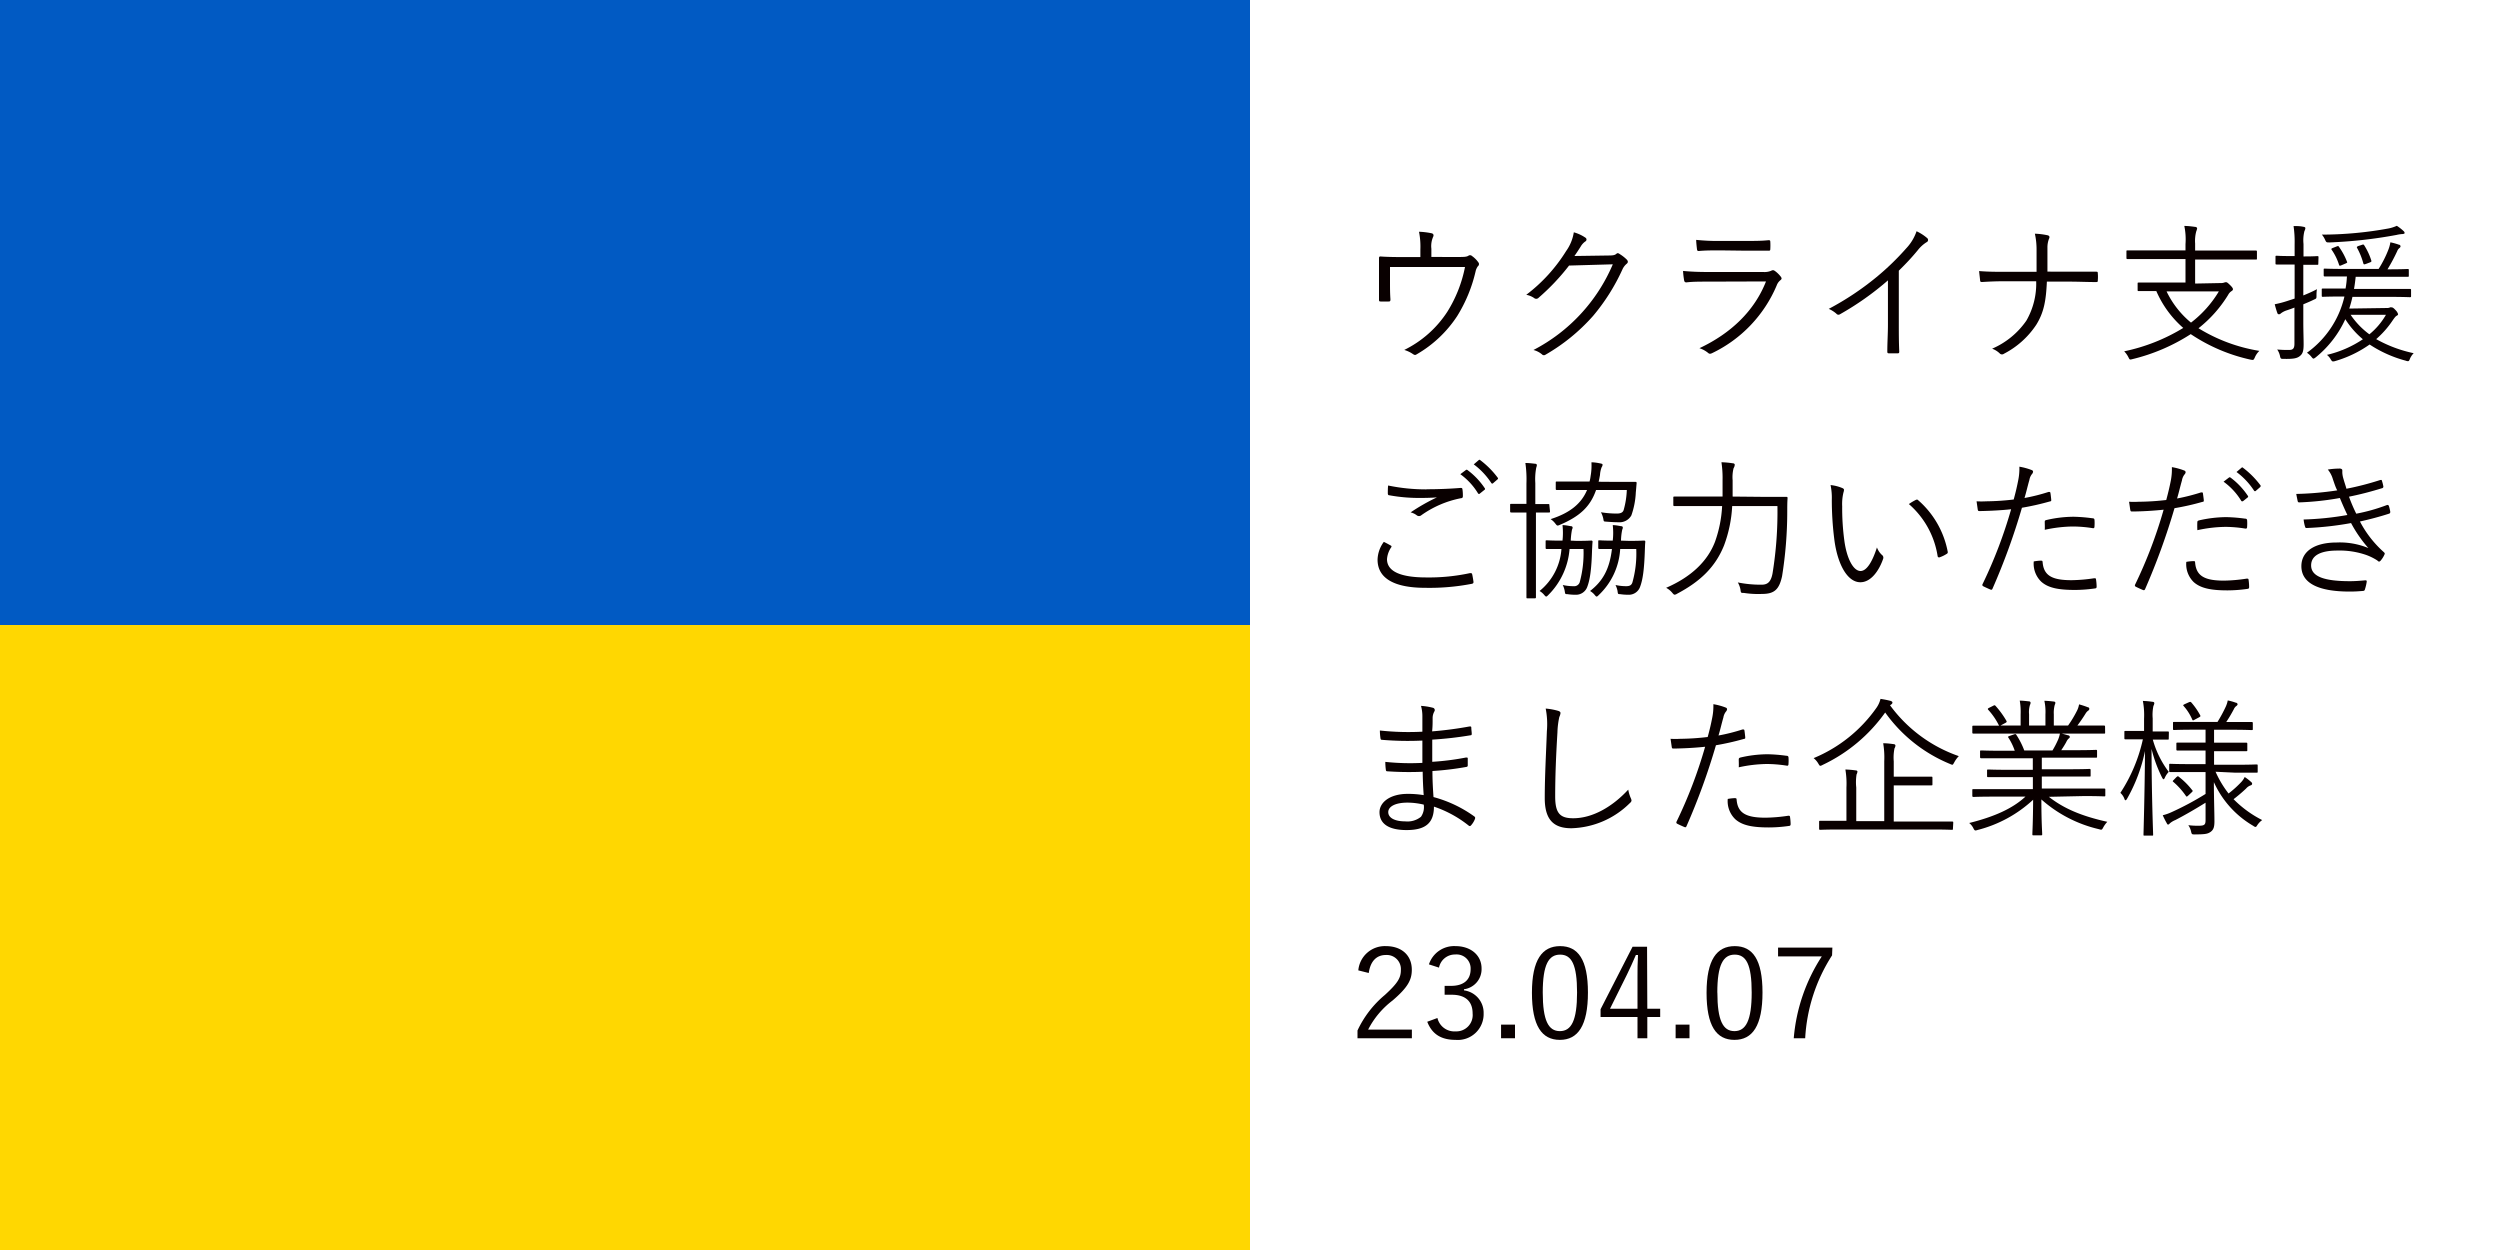 <svg id="レイヤー_1" data-name="レイヤー 1" xmlns="http://www.w3.org/2000/svg" viewBox="0 0 400 200" width="400" height="200"><rect x="0" y="0" width="400" height="200" fill="#333333" stroke="none"/><defs><style>.cls-1{fill:#fff;}.cls-2{fill:#ffd701;}.cls-3{fill:#015ac3;}.cls-4{fill:#090000;}</style></defs><title>front-ukr-bnr_pc</title><rect class="cls-1" x="200" width="200" height="200"/><rect class="cls-2" y="100" width="200" height="100"/><rect class="cls-3" width="200" height="100"/><path class="cls-4" d="M232.74,41.12c1.52,0,1.91,0,2.23-.22a.46.46,0,0,1,.56.07,4.13,4.13,0,0,1,1,1,.43.43,0,0,1-.07.63,2.19,2.19,0,0,0-.37.84,23.54,23.54,0,0,1-2.94,7.13,19.17,19.17,0,0,1-6.48,6.12c-.25.17-.37.09-.54,0a5,5,0,0,0-1.45-.7,17.3,17.3,0,0,0,6.88-6.09,21.13,21.13,0,0,0,2.84-7.18h-12V45c0,1.08,0,1.92.07,2.88,0,.29-.05.36-.29.36-.42,0-.86,0-1.27,0-.23,0-.27-.07-.27-.31,0-1.08,0-1.85,0-2.91V43.3c0-.77,0-1.39,0-2,0-.19.07-.29.29-.26,1,.07,2.1.09,3.33.09h3v-1.2a12.11,12.11,0,0,0-.22-2.85,11.76,11.76,0,0,1,2,.24c.34.07.39.33.25.6a3.69,3.69,0,0,0-.27,1.89v1.3Z"/><path class="cls-4" d="M257.39,40.88c.74,0,1-.07,1.23-.27s.36-.07.63.1a6.29,6.29,0,0,1,1,.79c.29.29.25.53,0,.72a2.54,2.54,0,0,0-.64.84,32.18,32.18,0,0,1-4.72,7.49,30.33,30.33,0,0,1-7.64,6.22.41.41,0,0,1-.53-.07,3.48,3.48,0,0,0-1.37-.7,27.56,27.56,0,0,0,12.7-13.71l-7,.2a35.2,35.2,0,0,1-4.85,5.13.53.53,0,0,1-.76.05,3.26,3.26,0,0,0-1.24-.5,25.89,25.89,0,0,0,6.38-7,7,7,0,0,0,1.23-3,6.16,6.16,0,0,1,1.83.84.35.35,0,0,1,0,.63,2.51,2.51,0,0,0-.73.81c-.37.58-.64,1-1,1.51Z"/><path class="cls-4" d="M273.28,45.06c-1.37,0-2.45,0-3.45.12-.22,0-.32-.08-.37-.32a12.29,12.29,0,0,1-.17-1.51c1.25.12,2.52.17,4.06.17h8.77a2.8,2.8,0,0,0,1.2-.17c.29-.14.41-.17.66,0a4.61,4.61,0,0,1,.9.86c.25.31.22.45-.05.65a1.91,1.91,0,0,0-.56.81,21.1,21.1,0,0,1-10.33,10.83c-.29.14-.46.14-.66-.05a4.31,4.31,0,0,0-1.37-.74c5.09-2.4,8.81-6,10.65-10.68Zm2-5c-1.29,0-2.39,0-3.47.1-.22,0-.27-.07-.3-.34s-.12-1-.12-1.44a33.36,33.36,0,0,0,4,.17h3.8c1.54,0,2.61,0,3.79-.12.22,0,.27.07.27.29a9.72,9.72,0,0,1,0,1.08c0,.26-.05.33-.32.31-1.13,0-2.15,0-3.65,0Z"/><path class="cls-4" d="M303.81,51.9c0,1.44,0,2.8.07,4.34,0,.22-.05.29-.24.29-.45,0-1,0-1.42,0-.2,0-.25-.07-.25-.29,0-1.44.1-2.88.1-4.27V44.86a46.11,46.11,0,0,1-7.69,5.43.42.42,0,0,1-.56-.1,4.62,4.62,0,0,0-1.22-.77,45.41,45.41,0,0,0,7.61-5.06A41.47,41.47,0,0,0,305,39.73,7.48,7.48,0,0,0,306.65,37a7.4,7.4,0,0,1,1.68,1.08.39.39,0,0,1-.09.68A5.51,5.51,0,0,0,306.87,40c-1,1.22-1.91,2.18-3.06,3.31Z"/><path class="cls-4" d="M331.13,43.47c1.32,0,2.76,0,4.16,0,.29,0,.36,0,.36.29a6.25,6.25,0,0,1,0,1.06c0,.26,0,.31-.34.31-1.25,0-2.81-.07-4.16-.07H327.5c-.14,3.12-.49,4.94-1.69,6.89a13.77,13.77,0,0,1-5.18,4.65.5.5,0,0,1-.69-.07,3.51,3.51,0,0,0-1.2-.74,12.83,12.83,0,0,0,5.48-4.49A11.84,11.84,0,0,0,325.79,45h-5.14c-1.25,0-2.35.05-3.52.12-.25,0-.3-.05-.32-.32s-.12-1-.15-1.43c1.49.12,2.72.12,4,.12h5.19c0-1.3,0-2.19,0-3.53a11.72,11.72,0,0,0-.27-2.57,11.6,11.6,0,0,1,2.06.26c.34.1.31.34.19.58a3.8,3.8,0,0,0-.24,1.41c0,1.35,0,2.48,0,3.82Z"/><path class="cls-4" d="M355.29,45.29a1.54,1.54,0,0,0,.61-.09,1,1,0,0,1,.24-.05c.18,0,.3.1.67.46s.46.53.46.67-.1.22-.24.31a1.52,1.52,0,0,0-.52.58,20.26,20.26,0,0,1-4.75,5.35,26.64,26.64,0,0,0,9.74,3.62,3.06,3.06,0,0,0-.73,1.06c-.2.43-.22.43-.69.34a27.84,27.84,0,0,1-9.56-4.08,30.27,30.27,0,0,1-9.33,4c-.46.12-.44.1-.66-.33a3.73,3.73,0,0,0-.66-.92,29.68,29.68,0,0,0,9.45-3.74,16.54,16.54,0,0,1-4.31-5.9l-2.79,0c-.17,0-.2,0-.2-.19v-1c0-.15,0-.17.2-.17s.95,0,3.4,0h4.06V41.45h-6c-2.35,0-3.13,0-3.25,0s-.2,0-.2-.19V40.25c0-.16,0-.19.2-.19s.9,0,3.25,0h6v-1a10.52,10.52,0,0,0-.19-2.91c.58,0,1.22.08,1.71.15.2,0,.34.12.34.24a2.1,2.1,0,0,1-.14.48,5.91,5.91,0,0,0-.18,1.94v1.13h6.44c2.35,0,3.13,0,3.26,0s.19,0,.19.19v1.06c0,.17,0,.19-.19.19s-.91,0-3.26,0h-6.44v3.84Zm-8.64,1.33a14.72,14.72,0,0,0,3.91,5,17.81,17.81,0,0,0,4.46-5Z"/><path class="cls-4" d="M370.93,42.17c0,.17,0,.2-.19.2s-.59,0-2.08,0h-.13v4.9c.66-.27,1.4-.58,2.18-1a6.19,6.19,0,0,0-.07,1c0,.46,0,.5-.37.65-.59.29-1.17.53-1.74.77v2.78c0,1.56.05,2.69.05,3.62,0,1.13-.17,1.54-.63,1.9s-1.08.46-2.55.43c-.46,0-.51,0-.61-.5a2.84,2.84,0,0,0-.44-1,17.15,17.15,0,0,0,1.93.07c.59,0,.83-.24.83-1V49.21c-.41.17-.83.31-1.24.45a3,3,0,0,0-.93.48.48.48,0,0,1-.3.15.28.28,0,0,1-.27-.22,13.14,13.14,0,0,1-.41-1.39,16.83,16.83,0,0,0,2.18-.58c.26-.09.61-.19,1-.33V42.32h-.71c-1.56,0-2,0-2.15,0s-.2,0-.2-.2v-1c0-.17,0-.2.2-.2s.59.05,2.15.05h.71V39.08a17.34,17.34,0,0,0-.17-2.91c.59,0,1.1,0,1.57.12.2,0,.32.12.32.2a1.17,1.17,0,0,1-.15.48,5.94,5.94,0,0,0-.15,2.06v2h.13c1.49,0,1.93-.05,2.08-.05s.19,0,.19.2Zm11,7.11a1,1,0,0,0,.49-.1.49.49,0,0,1,.24,0c.17,0,.34.12.64.45a1.5,1.5,0,0,1,.39.63c0,.12-.08.19-.22.26s-.3.24-.64.74a15.09,15.09,0,0,1-2.64,3,21,21,0,0,0,6,2.25,2.82,2.82,0,0,0-.59.87c-.12.31-.17.41-.34.41a1.22,1.22,0,0,1-.34-.08,19.6,19.6,0,0,1-5.78-2.59,18.5,18.5,0,0,1-5.48,2.64,1.28,1.28,0,0,1-.37.07c-.15,0-.22-.09-.37-.33a2.38,2.38,0,0,0-.61-.72,17.34,17.34,0,0,0,5.75-2.5,13.59,13.59,0,0,1-2.81-3.21,16.84,16.84,0,0,1-4.75,6.12c-.17.12-.27.19-.34.19s-.17-.07-.32-.27a3.18,3.18,0,0,0-.73-.67,15.28,15.28,0,0,0,6-9H375c-2.4,0-3.23.05-3.35.05s-.17,0-.17-.2v-.93c0-.17,0-.19.17-.19s.95,0,3.35,0h.29a14.94,14.94,0,0,0,.22-1.94h-.22c-2.37,0-3.18,0-3.3,0s-.2,0-.2-.2v-.86c0-.17,0-.19.2-.19s.93.05,3.3.05h5.29A17.61,17.61,0,0,0,382.12,40a5.59,5.59,0,0,0,.34-1.23,10,10,0,0,1,1.39.39c.15,0,.23.14.23.26s-.08.19-.2.29a1.08,1.08,0,0,0-.32.46A29,29,0,0,1,382,43.09c2.28,0,3.06-.05,3.21-.05s.2,0,.2.19v.86c0,.17,0,.2-.2.2s-.93,0-3.3,0h-5c-.08.67-.15,1.32-.27,1.94h5.58c2.4,0,3.23,0,3.35,0s.2,0,.2.19v.93c0,.17,0,.2-.2.2s-.95-.05-3.35-.05h-5.83a17.64,17.64,0,0,1-.51,1.87Zm2.39-11.83a5.71,5.71,0,0,0-.88.14,74.36,74.36,0,0,1-10.72,1.2c-.49,0-.51,0-.71-.43a3.31,3.31,0,0,0-.51-.82,59.6,59.6,0,0,0,10.74-1,6.31,6.31,0,0,0,1.25-.41,7,7,0,0,1,1.08.84.44.44,0,0,1,.17.31C384.76,37.37,384.56,37.45,384.34,37.45Zm-10.5,2c.3-.12.32-.1.42.05a10.62,10.62,0,0,1,1.27,2.35c.08.17.05.19-.22.31l-.63.27c-.27.11-.35.14-.42-.08A8.91,8.91,0,0,0,373.09,40c-.13-.17-.1-.22.19-.34Zm2.28,10.92a12.66,12.66,0,0,0,3,3.12,11.21,11.21,0,0,0,2.65-3.12Zm1.71-11.16c.3-.12.35-.1.44,0a10.35,10.35,0,0,1,1.15,2.44c.05.17.05.24-.22.34l-.58.22c-.35.12-.39.14-.47-.08a11,11,0,0,0-1-2.47c-.07-.14-.05-.19.24-.31Z"/><path class="cls-4" d="M222.51,87.28c.15.07.17.17.07.31a3.86,3.86,0,0,0-.66,1.87c0,2,2.25,2.93,6.27,2.93a31.13,31.13,0,0,0,7-.69c.22,0,.3,0,.35.16s.17.87.22,1.25c0,.19-.08.27-.32.31a35.52,35.52,0,0,1-7.42.63c-4.77,0-7.61-1.42-7.61-4.51a5,5,0,0,1,1-2.84C221.78,86.87,222.17,87.09,222.51,87.28Zm5.73-9c1.76,0,3.72-.07,5.41-.21.22,0,.31,0,.34.21a6.74,6.74,0,0,1,.07,1.08c0,.27-.1.34-.34.36a16.3,16.3,0,0,0-6.34,2.74.56.56,0,0,1-.68,0,2.7,2.7,0,0,0-1-.48,31.39,31.39,0,0,1,4.21-2.4c-.81.07-1.88.09-2.64.09a26.19,26.19,0,0,1-5-.43c-.15,0-.22-.1-.22-.34s0-.81.05-1.22A29.69,29.69,0,0,0,228.24,78.3Zm6.29-3.07a.2.2,0,0,1,.27,0,11.76,11.76,0,0,1,2.76,2.9.17.17,0,0,1-.05.27l-.71.57a.19.19,0,0,1-.31,0,10.47,10.47,0,0,0-2.84-3.08Zm2.05-1.58c.1-.08.17-.1.27,0a14,14,0,0,1,2.79,2.81c.08.12.05.19-.07.29l-.66.57c-.1.1-.2.1-.29,0a11.63,11.63,0,0,0-2.82-3Z"/><path class="cls-4" d="M248,81.81c0,.17,0,.19-.19.19s-.56,0-1.94,0h-.12v9.29c0,2.88,0,4.13,0,4.25s0,.19-.19.19h-1.13c-.17,0-.2,0-.2-.19s0-1.37,0-4.23V82h-.41c-1.5,0-1.91,0-2,0s-.2,0-.2-.19v-1c0-.17,0-.19.2-.19s.53,0,2,0h.41V77.37a18.36,18.36,0,0,0-.17-3.29c.64,0,1.08.07,1.57.12.17,0,.27.12.27.21a1.6,1.6,0,0,1-.1.41,9.78,9.78,0,0,0-.15,2.47v3.36h.12c1.38,0,1.79,0,1.94,0s.19,0,.19.19Zm4.24,4.73c1.69,0,2.2-.05,2.35-.05s.22.05.22.21c-.05.41-.05.84-.08,1.23-.09,3.24-.34,4.85-.78,6a1.91,1.91,0,0,1-1.88,1.23,8.79,8.79,0,0,1-1.33-.1c-.31,0-.31,0-.39-.53a3.63,3.63,0,0,0-.31-.93,7.77,7.77,0,0,0,1.71.19.93.93,0,0,0,1-.62,17.61,17.61,0,0,0,.61-5.33h-2.23a11.67,11.67,0,0,1-3.38,7.34c-.17.17-.27.27-.36.27s-.17-.1-.3-.24a2.72,2.72,0,0,0-.76-.65,9.5,9.5,0,0,0,3.5-6.72h0c-1.72,0-2.21,0-2.33,0s-.2,0-.2-.2v-1c0-.17,0-.19.2-.19s.61.05,2.33.05H250a11.45,11.45,0,0,0,0-2.48c.52,0,1,.12,1.35.17.19,0,.27.12.27.22a.83.83,0,0,1-.1.33,11.75,11.75,0,0,0-.2,1.76Zm6.12-9.44c2.35,0,3.15,0,3.28,0s.22,0,.22.2c-.05.52-.08,1-.13,1.48a12.72,12.72,0,0,1-.71,3.68,2.16,2.16,0,0,1-2.05,1.1c-.69,0-1.35-.05-1.89-.09s-.46,0-.56-.51a3.83,3.83,0,0,0-.37-1,15.89,15.89,0,0,0,2.53.21c.61,0,1-.16,1.12-.62a13.36,13.36,0,0,0,.49-3.15h-4.92c-.93,2.69-2.64,4.23-5.78,5.57a1,1,0,0,1-.36.12c-.12,0-.2-.09-.37-.31a3.08,3.08,0,0,0-.76-.72c3.13-1,4.92-2.5,5.83-4.66H252.4c-2.35,0-3.13,0-3.26,0s-.22,0-.22-.19v-1c0-.14,0-.17.22-.17s.91,0,3.26,0h1.93a6.1,6.1,0,0,0,.17-.89,9.34,9.34,0,0,0,.13-2.18c.51,0,1.05.1,1.39.17s.39.09.39.24a.7.7,0,0,1-.14.36A4,4,0,0,0,256,76c-.07.36-.12.7-.22,1.08Zm2.32,9.44c1.69,0,2.2-.05,2.35-.05s.22.05.22.21c-.05.41-.05.84-.07,1.23-.1,3.24-.34,4.85-.78,6a1.91,1.91,0,0,1-1.89,1.23,8.56,8.56,0,0,1-1.32-.1c-.32,0-.32,0-.39-.53a3.64,3.64,0,0,0-.32-.93,7.9,7.9,0,0,0,1.71.19c.57,0,.86-.17,1-.62a17,17,0,0,0,.61-5.33h-2.57a11,11,0,0,1-3.4,7.34c-.17.17-.27.27-.37.27s-.17-.1-.29-.24a2.72,2.72,0,0,0-.76-.65c2-1.56,3.11-3.43,3.5-6.72-1.44,0-1.91,0-2,0s-.19,0-.19-.2v-1c0-.17,0-.19.19-.19s.59.05,2.13.05a11,11,0,0,0,0-2.48c.51,0,1,.12,1.35.17.19,0,.26.12.26.22a.78.78,0,0,1-.09.33,9.41,9.41,0,0,0-.2,1.76Z"/><path class="cls-4" d="M282.34,79.5c2.49,0,3.3,0,3.45,0s.22,0,.22.22c-.05.7-.05,1.42-.05,2.09a65.72,65.72,0,0,1-.83,10.39c-.47,2.14-1.25,2.83-3.21,2.83a15,15,0,0,1-2.89-.16c-.49,0-.49,0-.56-.56a3.55,3.55,0,0,0-.42-1.12,18.51,18.51,0,0,0,3.8.36c.88,0,1.49-.34,1.76-1.83a61.47,61.47,0,0,0,.78-10.75h-7.24a21,21,0,0,1-1.3,6.29c-1.39,3.45-3.77,5.76-7.54,7.75a.75.75,0,0,1-.36.14c-.13,0-.2-.09-.37-.28a3.24,3.24,0,0,0-1-.82c3.92-1.7,6.61-4.18,7.83-7.39a19.9,19.9,0,0,0,1.13-5.69h-4.19c-2.47,0-3.3,0-3.42,0s-.2,0-.2-.2V79.65c0-.17,0-.2.2-.2s.95,0,3.42,0h4.26c0-.86,0-1.75,0-2.64a16.61,16.61,0,0,0-.18-2.85,13.85,13.85,0,0,1,1.77.16c.24,0,.36.12.36.24a1.17,1.17,0,0,1-.19.56,5.9,5.9,0,0,0-.15,1.92c0,.86,0,1.72,0,2.61Z"/><path class="cls-4" d="M294.82,78.11c.15.07.22.17.22.26a1.72,1.72,0,0,1-.09.44,7.86,7.86,0,0,0-.2,2.2,38.66,38.66,0,0,0,.34,5.45c.37,2.84,1.42,4.9,2.6,4.9,1,0,1.91-1.54,2.62-3.77a3.11,3.11,0,0,0,.8,1.2.53.53,0,0,1,.2.6c-.69,2-2,3.77-3.65,3.77-2.05,0-3.59-2.78-4.13-6.55a50.36,50.36,0,0,1-.44-6.7,10,10,0,0,0-.2-2.3A6.54,6.54,0,0,1,294.82,78.11ZM306.5,80c.15-.07.27-.1.37,0a14.5,14.5,0,0,1,4.77,8.3.29.29,0,0,1-.17.32,5.14,5.14,0,0,1-1.13.55.23.23,0,0,1-.32-.19,13.83,13.83,0,0,0-4.6-8.33A8.88,8.88,0,0,1,306.5,80Z"/><path class="cls-4" d="M327.77,78.71c.2,0,.27,0,.3.17s.09.69.12,1,0,.31-.25.36a41.44,41.44,0,0,1-4.43,1,104.81,104.81,0,0,1-4.7,12.93c-.09.22-.19.22-.36.15s-.83-.36-1.15-.53a.23.23,0,0,1-.1-.31,73.83,73.83,0,0,0,4.58-12c-1.59.17-3.28.26-4.95.29-.29,0-.34,0-.39-.24l-.19-1.32a13.9,13.9,0,0,0,1.54,0,39.68,39.68,0,0,0,4.4-.29c.35-1.27.54-2.14.71-3a9.47,9.47,0,0,0,.2-2.25,9.91,9.91,0,0,1,2,.55.28.28,0,0,1,.19.26.67.67,0,0,1-.19.39,2.09,2.09,0,0,0-.4.93c-.29,1-.51,2-.78,2.88A29.93,29.93,0,0,0,327.77,78.71Zm-1.22,11c.2,0,.24,0,.27.24.17,2.16,1.54,2.88,4.62,2.88a26,26,0,0,0,3.63-.31c.19,0,.27,0,.29.17a8.34,8.34,0,0,1,.1,1.15c0,.24-.08.29-.27.31a22.7,22.7,0,0,1-3.21.24c-2.64,0-4.28-.33-5.38-1.32a4,4,0,0,1-1.2-3.24A8,8,0,0,1,326.55,89.7Zm.61-6.16c0-.22,0-.29.32-.36a19.41,19.41,0,0,1,4.28-.51,25.11,25.11,0,0,1,3,.24c.29,0,.34.12.36.27a7.07,7.07,0,0,1,0,1c0,.29-.1.36-.32.31a20.87,20.87,0,0,0-3.13-.26,22,22,0,0,0-4.51.53C327.19,84.4,327.16,83.82,327.16,83.54Z"/><path class="cls-4" d="M352.18,78.78c.2,0,.27,0,.29.17s.1.7.13,1,0,.32-.25.36a39.63,39.63,0,0,1-4.43,1,107.27,107.27,0,0,1-4.7,12.94c-.1.21-.19.21-.37.14s-.83-.36-1.15-.53a.23.23,0,0,1-.09-.31,73.4,73.4,0,0,0,4.57-12c-1.59.17-3.28.27-4.94.29-.29,0-.34,0-.39-.24s-.12-.84-.2-1.32a14,14,0,0,0,1.54,0A40,40,0,0,0,346.6,80c.34-1.27.54-2.14.71-3a9.62,9.62,0,0,0,.19-2.26,10.21,10.21,0,0,1,2,.55.3.3,0,0,1,.2.27.64.64,0,0,1-.2.38,2.15,2.15,0,0,0-.39.94c-.29,1-.51,2-.78,2.88A31.8,31.8,0,0,0,352.18,78.78Zm-1.22,11c.19,0,.24,0,.26.24.18,2.16,1.55,2.88,4.63,2.88a25.65,25.65,0,0,0,3.62-.32c.2,0,.27,0,.3.17a8.38,8.38,0,0,1,.09,1.15c0,.24-.07.29-.26.32a22.82,22.82,0,0,1-3.21.24c-2.64,0-4.28-.34-5.39-1.32a4,4,0,0,1-1.19-3.24A6.8,6.8,0,0,1,351,89.78Zm.61-6.17c0-.22.05-.29.32-.36a20,20,0,0,1,4.28-.51,24.94,24.94,0,0,1,3,.24c.3,0,.35.12.37.27a7.07,7.07,0,0,1,0,1c0,.29-.1.36-.32.32a19.88,19.88,0,0,0-3.14-.27,22,22,0,0,0-4.5.53A12.39,12.39,0,0,1,351.57,83.61Zm5.06-7.2a.2.2,0,0,1,.25,0,11.76,11.76,0,0,1,2.76,2.9.18.18,0,0,1,0,.27l-.71.57c-.13.1-.25.08-.32,0a10.47,10.47,0,0,0-2.84-3.08Zm2-1.56c.09-.08.17-.1.26,0a14,14,0,0,1,2.79,2.81c.08.12,0,.19-.07.29l-.66.57c-.1.1-.2.1-.29,0a11.63,11.63,0,0,0-2.82-3Z"/><path class="cls-4" d="M373.26,76.67a4.26,4.26,0,0,0-.81-1.54,12.2,12.2,0,0,1,1.91-.16c.24,0,.41.12.41.28s0,.24,0,.39a4.11,4.11,0,0,0,.19,1c.17.62.32,1,.47,1.56a46.62,46.62,0,0,0,5.41-1.4c.14,0,.22-.07.26.1a6.49,6.49,0,0,1,.23.89.26.26,0,0,1-.23.33c-1.81.56-3.52,1-5.26,1.35A24.89,24.89,0,0,0,377,82.19a28.6,28.6,0,0,0,4.87-1.37c.2-.07.27,0,.35.12a7.52,7.52,0,0,1,.22.91c0,.17,0,.27-.2.34-1.49.48-3.11.91-4.65,1.25a17.32,17.32,0,0,0,3.82,4.9c.15.14.19.21.1.4a4,4,0,0,1-.59.94c-.2.22-.32.24-.54,0a8.84,8.84,0,0,0-1.74-.87,13,13,0,0,0-4.67-.72c-2.55,0-4.19.72-4.19,2.38,0,1.85,2.3,2.52,6.2,2.52.88,0,1.68-.07,2.49-.14.2,0,.22.09.2.26a7.32,7.32,0,0,1-.27,1.15c-.05.19-.1.27-.32.29-.64.05-1.22.1-2.15.1-4.9,0-7.71-1.3-7.71-4.06,0-2.35,2.08-3.79,5.65-3.79a12,12,0,0,1,5.07.89,20.8,20.8,0,0,1-2.77-4,50.3,50.3,0,0,1-7.07.79c-.2,0-.22,0-.3-.24a5.85,5.85,0,0,1-.22-1.12,47.18,47.18,0,0,0,7-.72c-.39-.82-.81-1.76-1.2-2.72a45.18,45.18,0,0,1-6.44.7c-.19,0-.27,0-.32-.24s-.14-.67-.22-1.11a50.28,50.28,0,0,0,6.56-.57C373.7,78,373.53,77.44,373.26,76.67Z"/><path class="cls-4" d="M227.63,123.48a50,50,0,0,1-5.63-.07c-.2,0-.25-.07-.27-.29a9.74,9.74,0,0,1-.08-1.22,37.58,37.58,0,0,0,5.93.16c0-1.17,0-2.42,0-3.57a48.79,48.79,0,0,1-6.48-.12c-.15,0-.2-.08-.22-.24a8.2,8.2,0,0,1-.1-1.25,42.26,42.26,0,0,0,6.8.19c0-1,0-1.66,0-2.54a6.14,6.14,0,0,0-.22-1.59,10.08,10.08,0,0,1,1.93.31.38.38,0,0,1,.22.56,2.16,2.16,0,0,0-.29,1.1c0,.77,0,1.3-.08,2.11a59.59,59.59,0,0,0,6-.79c.19,0,.24,0,.27.17,0,.38.07.77.07,1s-.1.24-.17.24a58.42,58.42,0,0,1-6.15.7c0,1.18,0,2.42,0,3.55a41.91,41.91,0,0,0,5.41-.69c.17,0,.24,0,.27.12,0,.29,0,.74,0,1.15,0,.14-.07.22-.24.24a46.06,46.06,0,0,1-5.41.65c0,1.49.07,2.73.17,4.17a20,20,0,0,1,6.53,3.1c.13.1.17.19.1.41a3.3,3.3,0,0,1-.61,1c-.12.14-.22.17-.37.07a18.19,18.19,0,0,0-5.58-3.05c0,2.69-1.42,3.75-4.38,3.75s-4.33-1.08-4.33-2.86c0-1.56,1.66-2.93,4.5-2.93a15.69,15.69,0,0,1,2.57.2C227.7,125.93,227.65,124.87,227.63,123.48Zm-2.43,4.94c-2,0-3.08.65-3.08,1.52s.95,1.48,2.74,1.48a3.41,3.41,0,0,0,2.5-.74,2.69,2.69,0,0,0,.44-1.94A11.42,11.42,0,0,0,225.2,128.42Z"/><path class="cls-4" d="M249.29,113.73c.27.08.39.2.39.36a1.94,1.94,0,0,1-.19.63,13.15,13.15,0,0,0-.3,2.47c-.22,3.62-.36,6.91-.36,10.23,0,2.68.75,3.5,2.88,3.5,3.11,0,6.29-1.85,8.81-4.58a5.75,5.75,0,0,0,.42,1.39,1.17,1.17,0,0,1,.1.33c0,.15-.07.27-.29.46a13.78,13.78,0,0,1-9.33,4c-2.77,0-4.26-1.29-4.26-4.82s.22-7.32.34-10.71a12.87,12.87,0,0,0-.19-3.62A10.43,10.43,0,0,1,249.29,113.73Z"/><path class="cls-4" d="M278.81,116.71c.2,0,.27,0,.3.17s.09.69.12,1,0,.31-.25.36a41.44,41.44,0,0,1-4.43,1,104.81,104.81,0,0,1-4.7,12.93c-.09.22-.19.22-.36.15s-.83-.36-1.15-.53a.23.23,0,0,1-.1-.31,73.83,73.83,0,0,0,4.58-12c-1.59.17-3.28.26-4.95.29-.29,0-.34,0-.39-.24l-.19-1.32a13.9,13.9,0,0,0,1.54,0,39.68,39.68,0,0,0,4.4-.29c.35-1.27.54-2.14.71-3a9.47,9.47,0,0,0,.2-2.25,9.91,9.91,0,0,1,2,.55.28.28,0,0,1,.19.26.67.67,0,0,1-.19.39,2.09,2.09,0,0,0-.4.93c-.29,1-.51,2-.78,2.88A29.93,29.93,0,0,0,278.81,116.71Zm-1.22,11c.2,0,.24,0,.27.24.17,2.16,1.54,2.88,4.62,2.88a26,26,0,0,0,3.63-.31c.19,0,.27,0,.29.17a8.34,8.34,0,0,1,.1,1.15c0,.24-.08.29-.27.31a22.7,22.7,0,0,1-3.21.24c-2.64,0-4.28-.33-5.38-1.32a4,4,0,0,1-1.2-3.24A8,8,0,0,1,277.59,127.7Zm.61-6.16c0-.22.05-.29.32-.36a19.41,19.41,0,0,1,4.28-.51,25.11,25.11,0,0,1,3,.24c.29,0,.34.12.36.27a7.07,7.07,0,0,1,0,1c0,.29-.1.36-.32.31a20.87,20.87,0,0,0-3.13-.26,22,22,0,0,0-4.51.53C278.23,122.4,278.2,121.82,278.2,121.54Z"/><path class="cls-4" d="M302.41,112.85a22.89,22.89,0,0,0,11,8.13,4.38,4.38,0,0,0-.73,1c-.15.26-.2.38-.32.38a1.25,1.25,0,0,1-.34-.12A23.87,23.87,0,0,1,301.63,114a25.77,25.77,0,0,1-10,8.38,1.12,1.12,0,0,1-.37.15c-.12,0-.17-.1-.32-.34a3.1,3.1,0,0,0-.76-.89,23.05,23.05,0,0,0,10.06-8.06,4.15,4.15,0,0,0,.64-1.42c.64.1,1.1.19,1.57.31.24.07.34.17.34.29a.35.35,0,0,1-.2.29Zm10.06,19.73c0,.16,0,.19-.19.19s-.91-.05-3.21-.05H294.43c-2.27,0-3.06.05-3.18.05s-.19,0-.19-.19v-1.06c0-.17,0-.19.19-.19s.91,0,3.18,0h1V126a13.43,13.43,0,0,0-.17-2.88,15.94,15.94,0,0,1,1.64.14c.19,0,.29.1.29.19a1.16,1.16,0,0,1-.14.46A8.08,8.08,0,0,0,297,126v5.38h4.48V121.8a13.7,13.7,0,0,0-.17-2.88c.59,0,1.15.07,1.67.14.17,0,.29.12.29.22a.89.89,0,0,1-.15.45,7.38,7.38,0,0,0-.12,2.09v2.45h3c2.13,0,2.84,0,3,0s.19,0,.19.2v1c0,.17,0,.19-.19.19s-.86,0-3,0h-3v5.79h6.12c2.3,0,3.06,0,3.21,0s.19,0,.19.19Z"/><path class="cls-4" d="M327.82,127.49c2.35,1.85,5.17,3.07,9.35,4a4.25,4.25,0,0,0-.63.86c-.25.46-.25.46-.71.32a21,21,0,0,1-9.21-4.76c0,3.63.13,5.14.13,5.55,0,.17,0,.19-.2.19h-1.18c-.17,0-.19,0-.19-.19,0-.41.1-1.87.12-5.5a20.46,20.46,0,0,1-8.86,4.83c-.44.14-.49.14-.71-.29a2.44,2.44,0,0,0-.66-.82c4-1,6.93-2.3,9-4.22H319c-2.33,0-3.09.05-3.21.05s-.22,0-.22-.2v-.86c0-.17,0-.19.22-.19s.88,0,3.21,0h6.26v-1.92H321.6c-2.49,0-3.35,0-3.47,0s-.2,0-.2-.16v-.84c0-.2,0-.22.2-.22s1,.05,3.47.05h3.65v-1.85h-4.84c-2.45,0-3.26,0-3.38,0s-.22,0-.22-.2v-.86c0-.17,0-.19.22-.19s.93.05,3.38.05h1.95a9.28,9.28,0,0,0-1-2.07c-.13-.17-.08-.21.19-.31l.64-.22c.24-.09.29-.09.39,0a12.57,12.57,0,0,1,1.3,2.55h4.52a14.38,14.38,0,0,0,.91-1.76,5,5,0,0,0,.29-1c.44.1.81.2,1.3.34.15,0,.27.14.27.26s-.12.22-.22.29a1.74,1.74,0,0,0-.34.51c-.22.41-.47.81-.81,1.32h2.13c2.47,0,3.25-.05,3.4-.05s.2,0,.2.19v.86c0,.17,0,.2-.2.2s-.93,0-3.4,0h-5.24v1.85h4.14c2.49,0,3.33-.05,3.47-.05s.2,0,.2.22v.84c0,.14,0,.16-.2.16s-1,0-3.47,0h-4.14v1.92h6.73c2.33,0,3.09,0,3.23,0s.2,0,.2.19v.86c0,.17,0,.2-.2.2s-.9-.05-3.23-.05Zm9-10.3c0,.17,0,.19-.2.19s-.9,0-3.23,0H319c-2.33,0-3.09,0-3.21,0s-.22,0-.22-.19v-.86c0-.2,0-.22.22-.22s.88,0,3.21,0h.85a10.65,10.65,0,0,0-1.74-2.55c-.09-.12-.09-.19.15-.31l.66-.33c.17-.1.25-.1.35,0a14.26,14.26,0,0,1,1.76,2.42c.07.15.05.2-.15.32l-.81.43h3.23v-1.8a10.32,10.32,0,0,0-.14-2.19c.51,0,1.1.08,1.49.12.15,0,.24.1.24.22a.69.69,0,0,1-.09.34,3.88,3.88,0,0,0-.15,1.51v1.8h2.62v-1.78a8.46,8.46,0,0,0-.17-2.18c.51,0,1.12.07,1.51.12.15,0,.25.09.25.21a.9.9,0,0,1-.1.32,4.81,4.81,0,0,0-.15,1.51v1.8h2.28a17.67,17.67,0,0,0,1.37-2.26,3.49,3.49,0,0,0,.39-1.13,12.79,12.79,0,0,1,1.4.46c.15,0,.24.14.24.24a.33.33,0,0,1-.19.31,1.63,1.63,0,0,0-.42.48c-.39.63-.83,1.27-1.3,1.9h1c2.33,0,3.09,0,3.23,0s.2,0,.2.22Z"/><path class="cls-4" d="M347,118.15c0,.17,0,.19-.2.19s-.61,0-2.2,0h-.15A15.43,15.43,0,0,0,347,123.5a3.24,3.24,0,0,0-.62.92c-.07.16-.14.26-.22.26s-.12-.1-.22-.26a21.35,21.35,0,0,1-1.69-4.59c0,7.3.25,13.35.25,13.71,0,.14,0,.16-.17.16h-1.18c-.17,0-.19,0-.19-.16,0-.36.19-6.36.24-13.37a26,26,0,0,1-2.86,7.61c-.1.16-.17.26-.25.26s-.14-.07-.19-.24a2.37,2.37,0,0,0-.64-.94,25.68,25.68,0,0,0,3.6-8.57h-.54c-1.64,0-2.1,0-2.23,0s-.19,0-.19-.19v-.94c0-.19,0-.21.19-.21s.59,0,2.23,0h.73V115a12.36,12.36,0,0,0-.19-2.85,12.16,12.16,0,0,1,1.54.14c.2,0,.29.1.29.22a1,1,0,0,1-.14.43,7,7,0,0,0-.12,2v2.09h.19c1.59,0,2.06,0,2.2,0s.2,0,.2.21Zm7.49,5.33a16.28,16.28,0,0,0,2.08,3.48,16.87,16.87,0,0,0,2-1.8,3.05,3.05,0,0,0,.58-.84,7.38,7.38,0,0,1,1,.77c.15.12.19.21.19.31s-.07.22-.24.26a1.7,1.7,0,0,0-.73.51,25.93,25.93,0,0,1-2,1.7,17.55,17.55,0,0,0,4.58,3.34,3.18,3.18,0,0,0-.78.81c-.13.22-.2.29-.3.29a.72.72,0,0,1-.34-.17,15.38,15.38,0,0,1-6.31-7c0,2.52.09,4.87.09,6.26,0,.91-.14,1.37-.63,1.71s-.93.38-2.48.4c-.48,0-.53,0-.63-.48a2.83,2.83,0,0,0-.44-1,12.61,12.61,0,0,0,1.61.09c1,0,1.15-.17,1.15-.93v-2.76c-1.61,1-3.33,2-4.84,2.78a3.12,3.12,0,0,0-.88.53c-.08.09-.17.19-.27.19s-.15-.07-.22-.22a13.51,13.51,0,0,1-.64-1.27,7.62,7.62,0,0,0,1.42-.5,46.58,46.58,0,0,0,5.43-2.91v-3.5h-2.27c-2.43,0-3.26,0-3.38,0s-.17,0-.17-.19v-.94c0-.17,0-.19.17-.19s.95.05,3.38.05h2.27v-2.17h-1.39c-2.23,0-3,0-3.09,0s-.19,0-.19-.19v-.89c0-.16,0-.19.19-.19s.86,0,3.09,0h1.39v-2.07h-1.73c-2.35,0-3.14.05-3.28.05s-.2,0-.2-.17v-.93c0-.17,0-.19.2-.19s.93,0,3.28,0h3.64a22.45,22.45,0,0,0,1.32-2.44,4.25,4.25,0,0,0,.32-1,8.28,8.28,0,0,1,1.28.36c.17,0,.29.14.29.26s-.12.22-.25.31a1.28,1.28,0,0,0-.34.46,22.93,22.93,0,0,1-1.22,2.06H357c2.32,0,3.1,0,3.23,0s.22,0,.22.19v.93c0,.15,0,.17-.22.17s-.91-.05-3.23-.05h-2.75v2.07h2.06c2.23,0,2.94,0,3.06,0s.2,0,.2.19V120c0,.17,0,.19-.2.19s-.83,0-3.06,0h-2.06v2.17h3.41c2.42,0,3.23-.05,3.37-.05s.2,0,.2.19v.94c0,.16,0,.19-.2.19s-.95,0-3.37,0Zm-6.29.89c.22-.19.27-.22.39-.1a11.72,11.72,0,0,1,2.15,2.14c.13.12.13.17-.07.36l-.51.48c-.27.26-.32.24-.42.09a11.68,11.68,0,0,0-2-2.23c-.15-.12-.13-.14.09-.36Zm2-12c.22-.09.27-.09.39,0a11.22,11.22,0,0,1,1.45,2.09c.05.12.05.17-.15.29l-.71.38c-.29.17-.34.17-.42,0a8,8,0,0,0-1.37-2.16c-.12-.12-.12-.17.17-.31Z"/><path class="cls-4" d="M217.33,155.26a4.26,4.26,0,0,1,4.42-3.88c2.43,0,4.14,1.4,4.14,3.78,0,1.6-.61,2.8-3.08,4.92a13.68,13.68,0,0,0-3.91,4.66h7v1.38H217.2v-1.24a16.44,16.44,0,0,1,4.37-5.68c2.1-1.92,2.57-2.76,2.57-4a2.26,2.26,0,0,0-2.41-2.4c-1.49,0-2.47,1-2.73,2.88Z"/><path class="cls-4" d="M228.63,154.3a4.24,4.24,0,0,1,4.26-2.92c2.43,0,4.16,1.46,4.16,3.56a3.24,3.24,0,0,1-2.81,3.34v.18a3.61,3.61,0,0,1,3.14,3.68,4.13,4.13,0,0,1-4.47,4.24c-2.28,0-3.77-.88-4.55-2.9l1.63-.6a2.78,2.78,0,0,0,2.92,2.14,2.61,2.61,0,0,0,2.71-2.86c0-1.88-1.08-3-3.34-3h-1.14v-1.42h1c2.1,0,3.16-1,3.16-2.68a2.24,2.24,0,0,0-2.45-2.34,2.6,2.6,0,0,0-2.61,2.1Z"/><path class="cls-4" d="M242.4,166.12h-2.23v-2.18h2.23Z"/><path class="cls-4" d="M254.07,158.8c0,5.3-1.6,7.58-4.49,7.58s-4.47-2.24-4.47-7.54,1.65-7.46,4.51-7.46S254.07,153.52,254.07,158.8Zm-7.23,0c0,4.48.9,6.18,2.74,6.18s2.75-1.7,2.75-6.18-.88-6.06-2.71-6.06S246.84,154.32,246.84,158.82Z"/><path class="cls-4" d="M263.57,161.4h2.06v1.32h-2.06v3.4H262v-3.4h-5.91v-1.24l5.12-10h2.32ZM262,156.32c0-1.16,0-2.22.08-3.52h-.34c-.49,1.1-.92,2.12-1.43,3.14l-2.71,5.46H262Z"/><path class="cls-4" d="M270.32,166.12H268.1v-2.18h2.22Z"/><path class="cls-4" d="M282,158.8c0,5.3-1.59,7.58-4.49,7.58s-4.46-2.24-4.46-7.54,1.65-7.46,4.51-7.46S282,153.52,282,158.8Zm-7.22,0c0,4.48.9,6.18,2.73,6.18s2.76-1.7,2.76-6.18-.88-6.06-2.71-6.06S274.77,154.32,274.77,158.82Z"/><path class="cls-4" d="M293.13,152.86a27.18,27.18,0,0,0-4.3,13.26H287a28.27,28.27,0,0,1,4.49-13.1h-7v-1.4h8.69Z"/></svg>